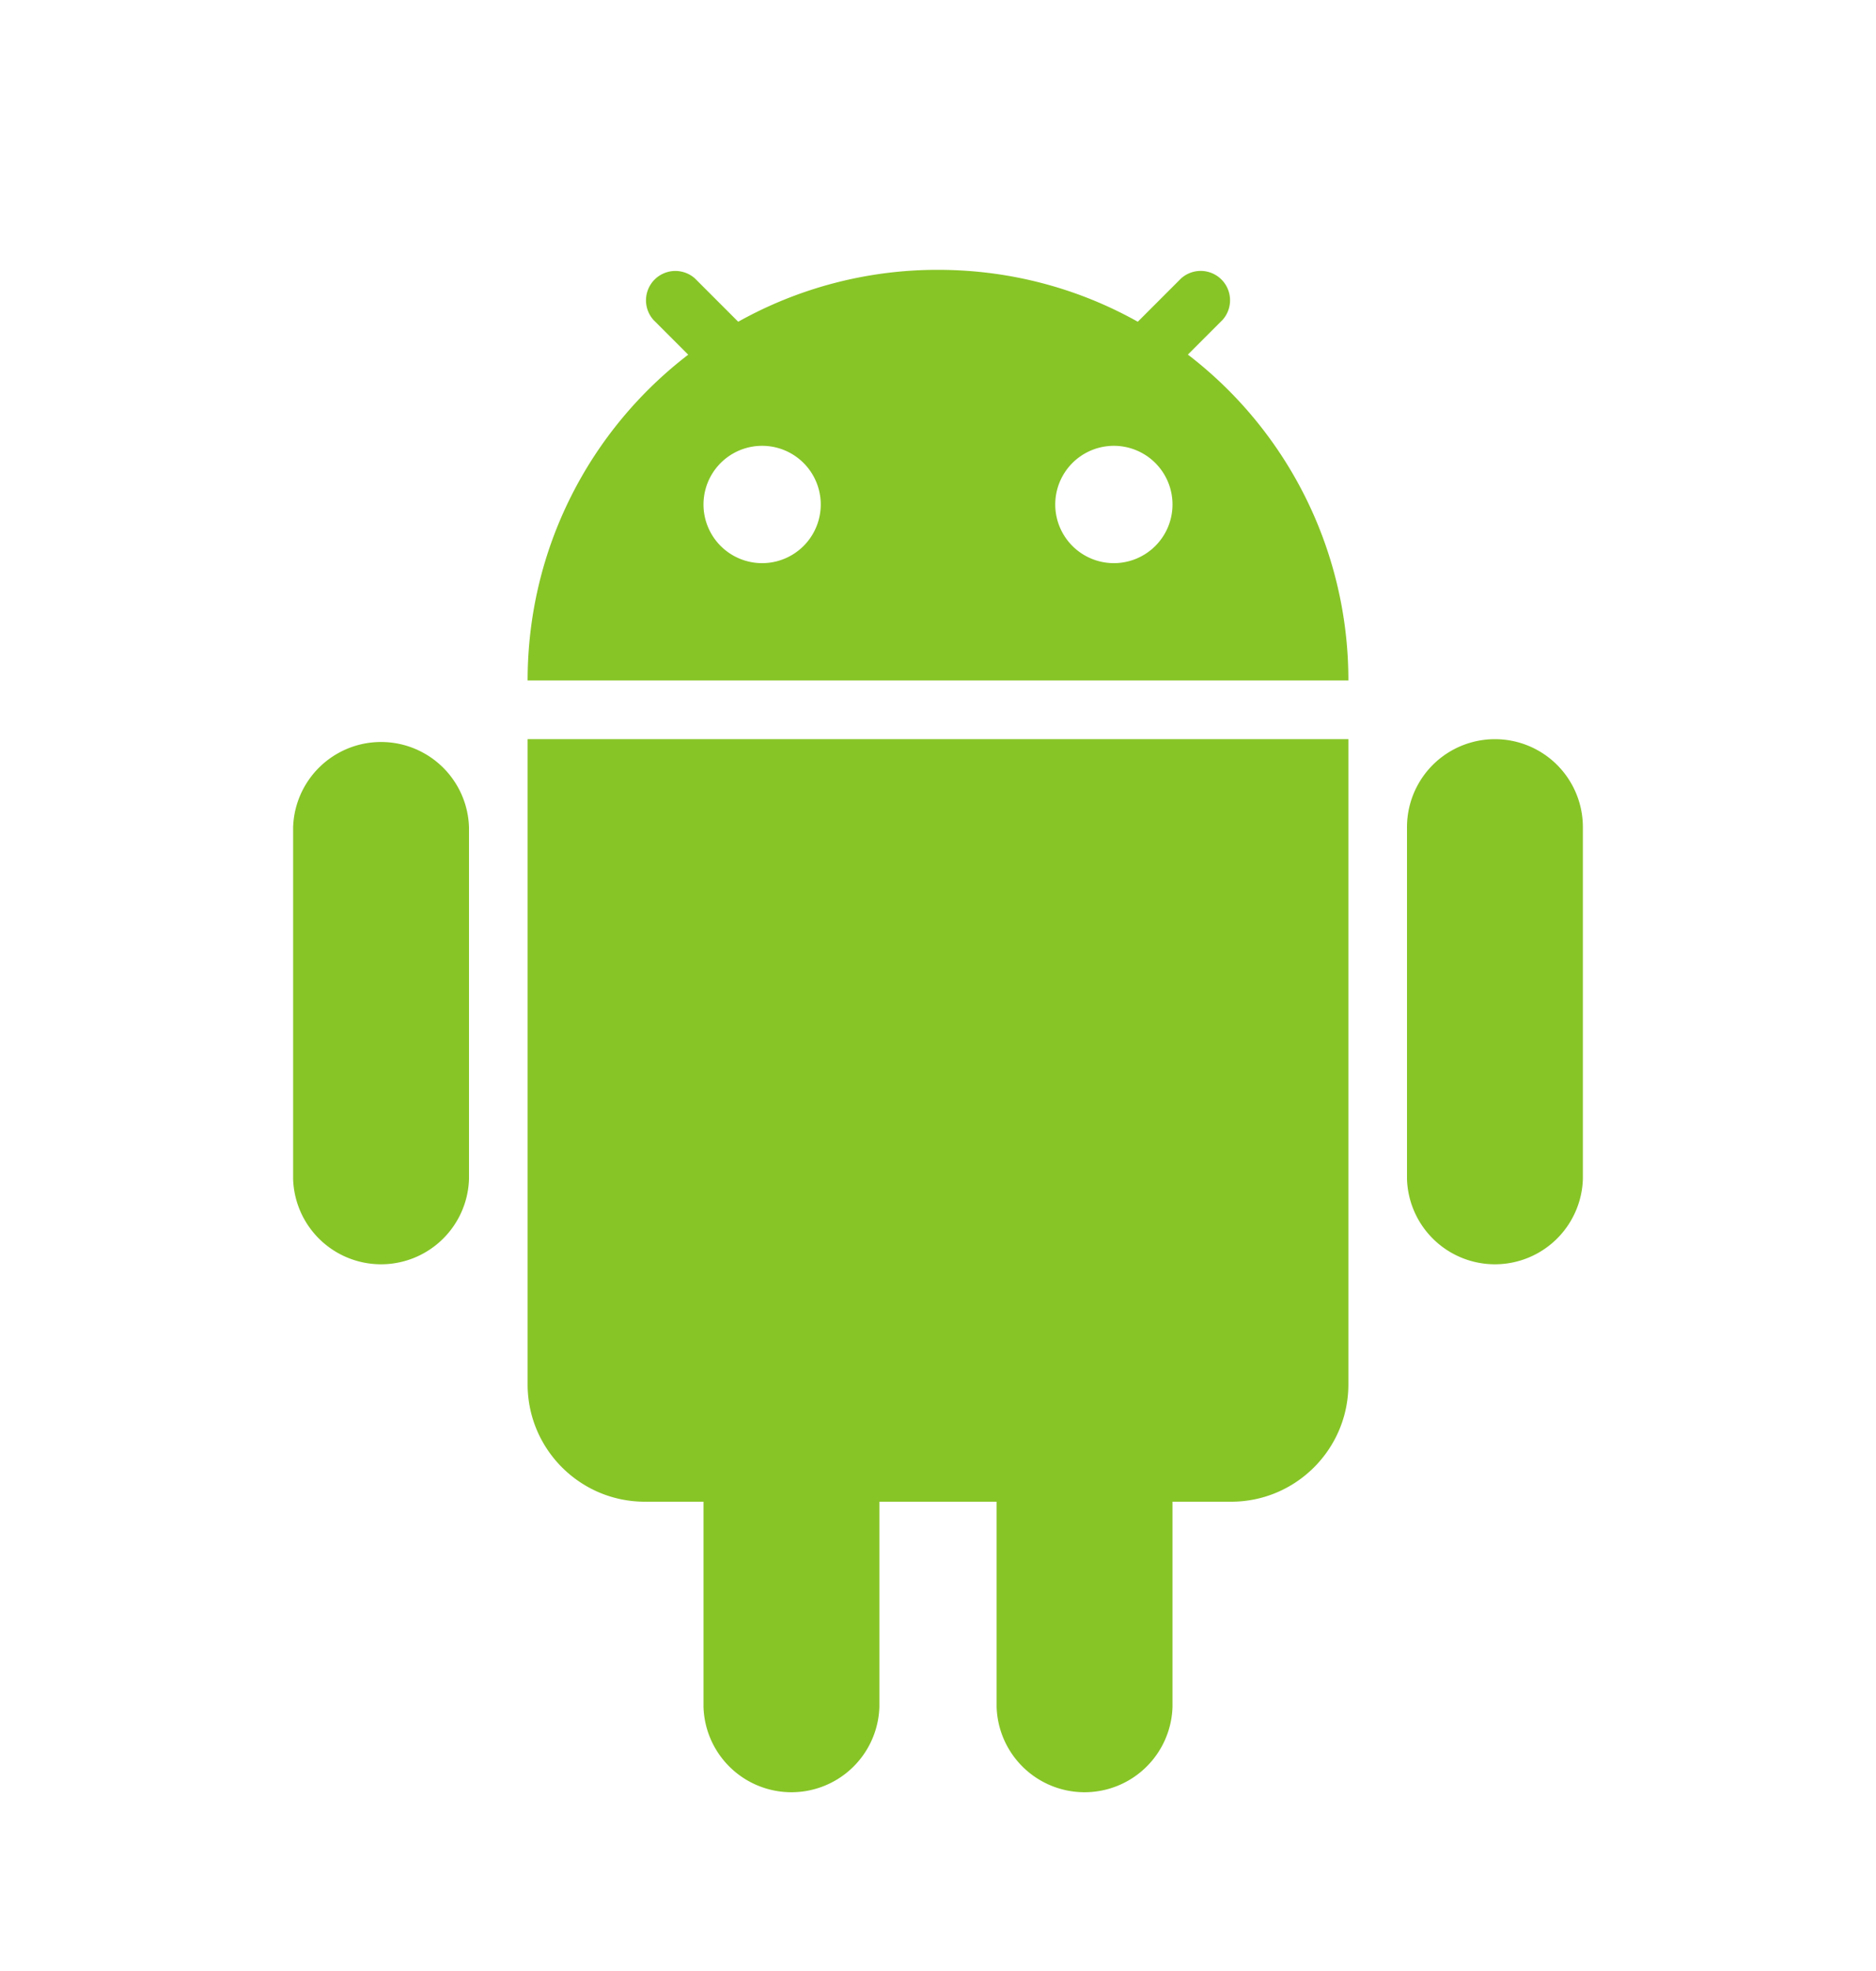 <svg xmlns="http://www.w3.org/2000/svg" width="20" height="21" fill="none"><g fill="#87C527" clip-path="url(#a)"><path fill-rule="evenodd" d="M7.87 3.428A4.355 4.355 0 0 1 10 2.875c.773 0 1.5.2 2.13.553l.461-.461a.313.313 0 0 1 .443.441l-.37.37a4.368 4.368 0 0 1 1.711 3.472h-8.75c0-1.414.67-2.672 1.712-3.471l-.37-.37a.313.313 0 0 1 .442-.442l.46.46Zm.88 1.947a.625.625 0 1 1-1.25 0 .625.625 0 0 1 1.25 0ZM11.875 6a.625.625 0 1 0 0-1.25.625.625 0 0 0 0 1.25Z" clip-rule="evenodd"/><path d="M3.125 8.813a.938.938 0 0 1 1.875 0v3.75a.938.938 0 0 1-1.875 0v-3.75ZM7.5 16v2.188a.938.938 0 0 0 1.875 0V16h1.25v2.188a.938.938 0 0 0 1.875 0V16h.625c.69 0 1.25-.56 1.25-1.25V7.875h-8.75v6.875c0 .69.56 1.25 1.25 1.25H7.5ZM15 8.813a.937.937 0 1 1 1.875 0v3.75a.938.938 0 0 1-1.875 0v-3.75Z"/></g><defs><clipPath id="a"><path fill="#fff" d="M0 .5h20v20H0z"/></clipPath></defs></svg>